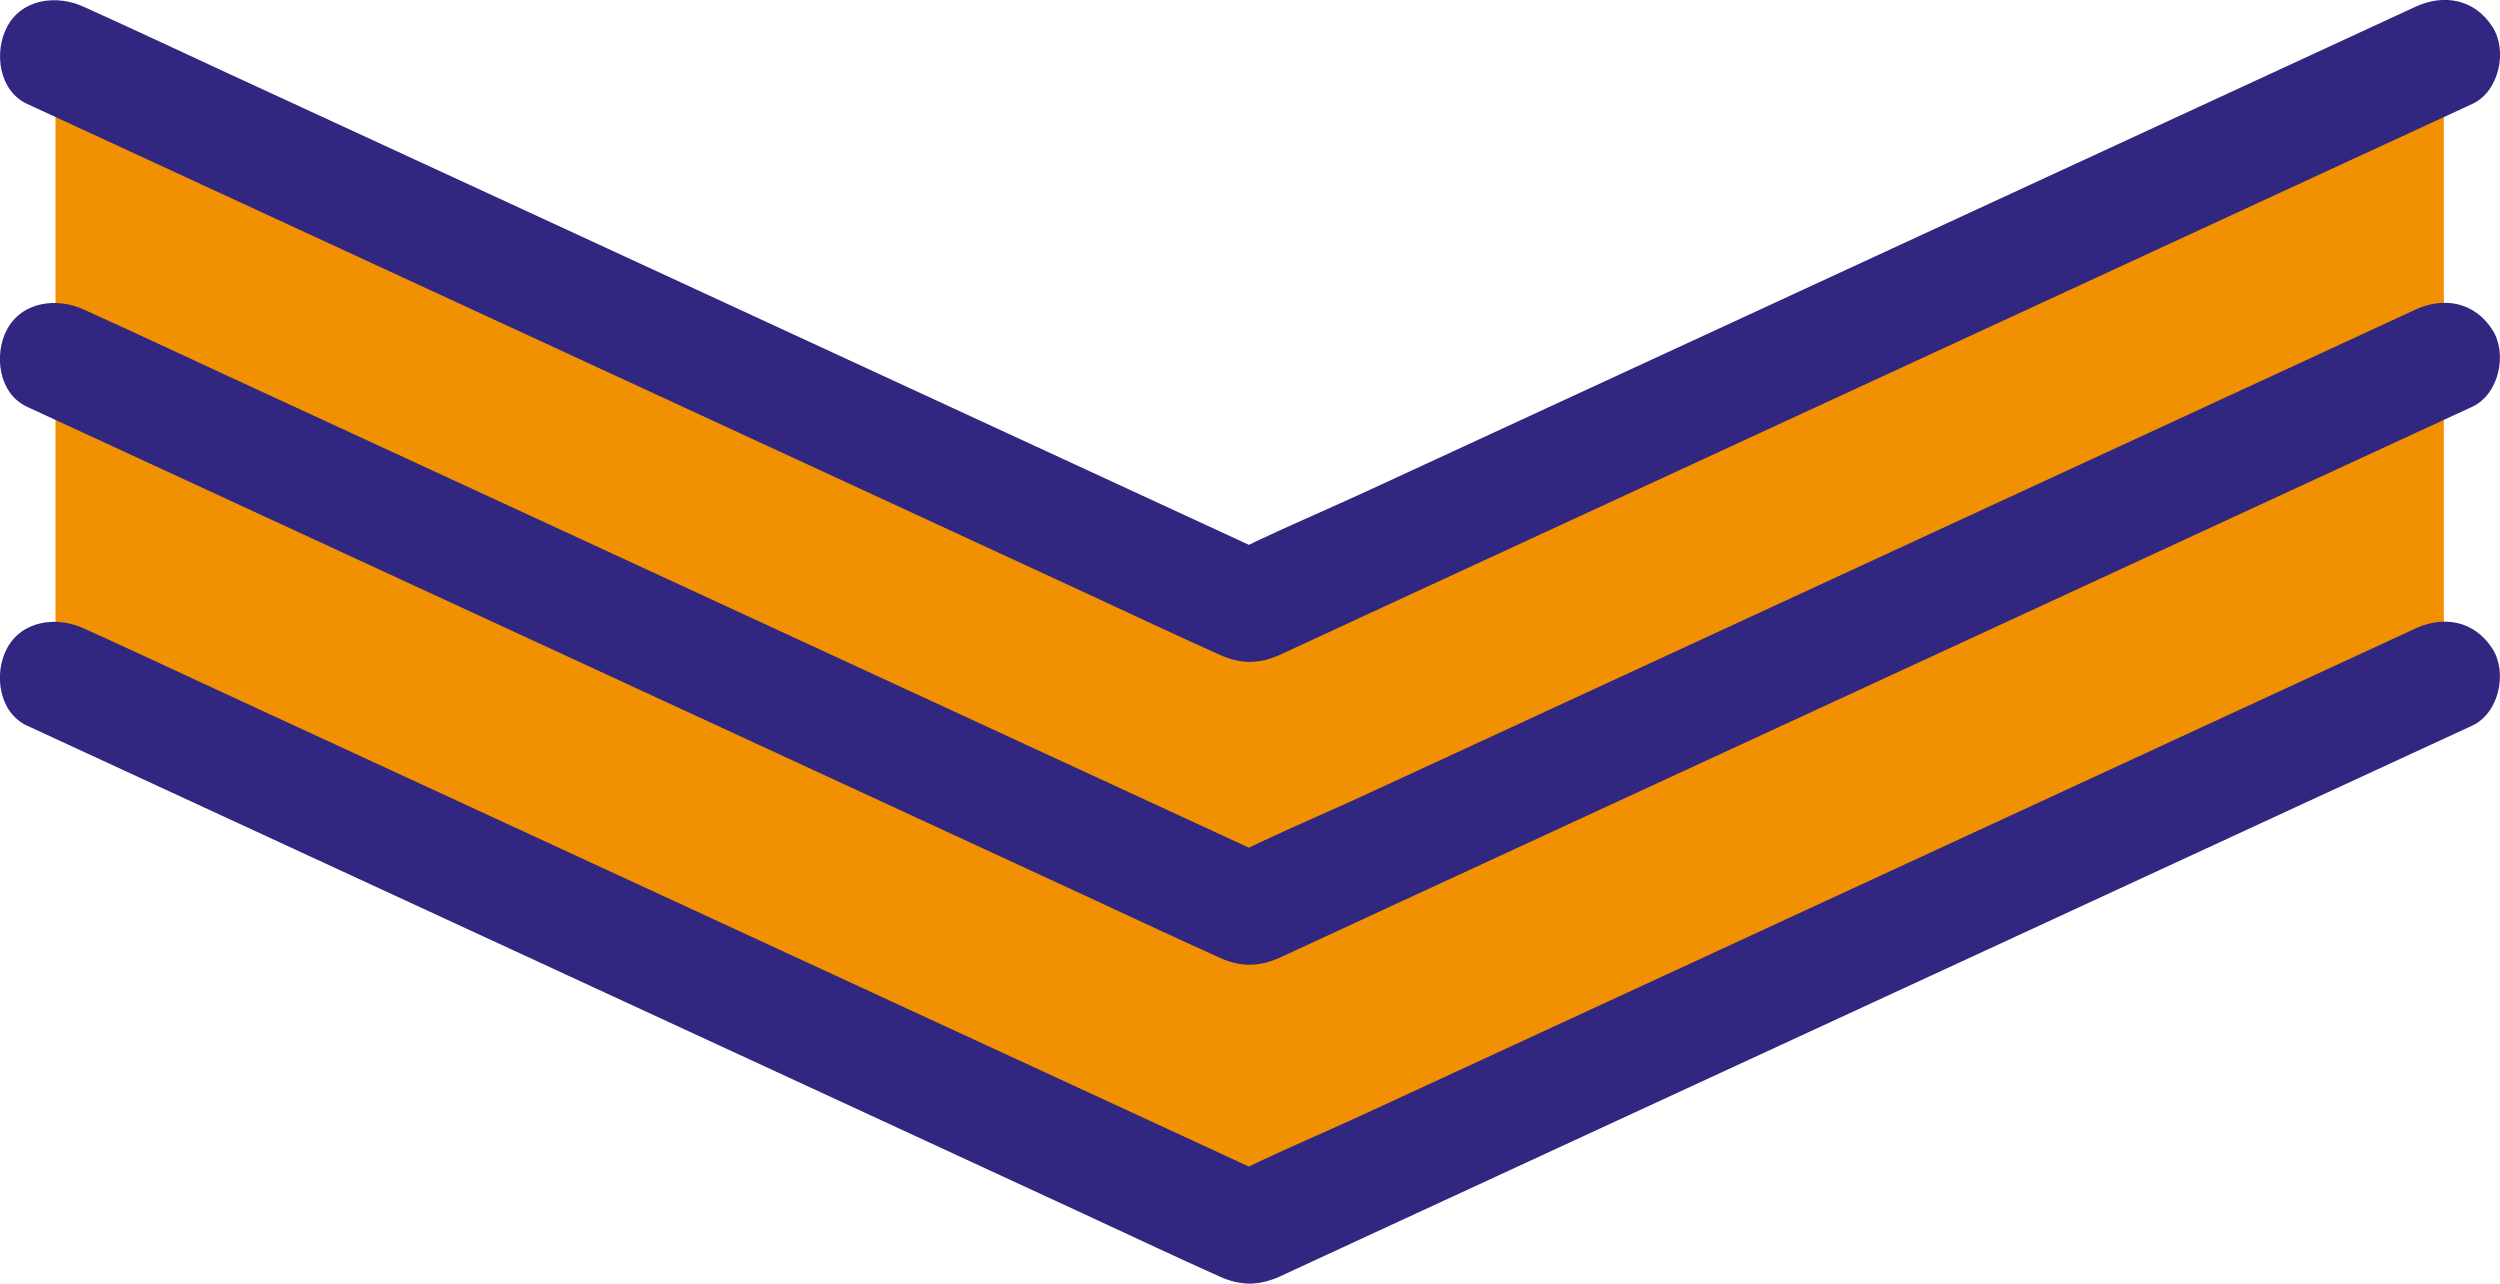 <?xml version="1.0" encoding="UTF-8"?><svg xmlns="http://www.w3.org/2000/svg" viewBox="0 0 199.93 102.65"><defs><style>.d{fill:#f19000;}.e{fill:#312781;}</style></defs><g id="a"/><g id="b"><g id="c"><polygon class="d" points="195.44 54.15 99.94 98.26 4.44 54.15 4.44 4.43 99.94 48.54 195.44 4.43 195.44 54.15"/><path class="e" d="M193.17,.54l-9.52,4.4-22.84,10.55-27.51,12.71-23.88,11.03c-3.85,1.78-7.81,3.42-11.59,5.35-.05,.03-.11,.05-.16,.07h4.54l-9.52-4.4-22.84-10.55-27.51-12.71L18.46,5.97c-3.86-1.78-7.71-3.6-11.59-5.35-.05-.02-.11-.05-.16-.07C4.58-.44,1.76-.13,.56,2.16-.49,4.14-.11,7.26,2.17,8.31l9.59,4.43,22.88,10.57,27.73,12.81,23.78,10.99c3.8,1.75,7.58,3.55,11.4,5.26,1.7,.76,3.13,.74,4.8,0,.42-.19,.83-.38,1.25-.58l5.9-2.73,21.56-9.96,27.48-12.69,24.93-11.52,13.62-6.29,.63-.29c2.14-.99,2.84-4.25,1.61-6.16-1.42-2.21-3.86-2.67-6.16-1.61h0Z"/><path class="e" d="M193.17,24.76l-9.52,4.4-22.84,10.55-27.51,12.71-23.88,11.03c-3.85,1.78-7.81,3.42-11.59,5.35-.05,.03-.11,.05-.16,.07h4.54l-9.52-4.4-22.84-10.55-27.51-12.71-23.88-11.03c-3.86-1.78-7.71-3.6-11.59-5.35-.05-.02-.11-.05-.16-.07-2.13-.99-4.95-.67-6.16,1.61-1.05,1.98-.67,5.1,1.61,6.16l9.59,4.43,22.88,10.57,27.73,12.81,23.78,10.99c3.8,1.75,7.58,3.55,11.4,5.26,1.7,.76,3.13,.74,4.8,0,.42-.19,.83-.38,1.25-.58l5.9-2.73,21.56-9.96,27.48-12.69,24.93-11.52,13.62-6.29,.63-.29c2.14-.99,2.84-4.25,1.61-6.16-1.42-2.21-3.86-2.67-6.16-1.61h0Z"/><path class="e" d="M193.17,50.26l-9.52,4.4-22.84,10.55-27.51,12.71-23.88,11.03c-3.85,1.78-7.81,3.42-11.59,5.35-.05,.03-.11,.05-.16,.07h4.54l-9.52-4.4-22.84-10.55-27.51-12.71-23.88-11.03c-3.86-1.78-7.71-3.6-11.59-5.35-.05-.02-.11-.05-.16-.07-2.13-.99-4.95-.67-6.16,1.61-1.05,1.98-.67,5.1,1.61,6.16l9.59,4.43,22.88,10.57,27.73,12.81,23.78,10.99c3.8,1.75,7.58,3.55,11.4,5.26,1.7,.76,3.13,.74,4.8,0,.42-.19,.83-.38,1.25-.58l5.9-2.73,21.56-9.96,27.48-12.69,24.93-11.52,13.62-6.29,.63-.29c2.14-.99,2.84-4.25,1.61-6.16-1.42-2.21-3.86-2.67-6.16-1.61h0Z"/></g></g></svg>